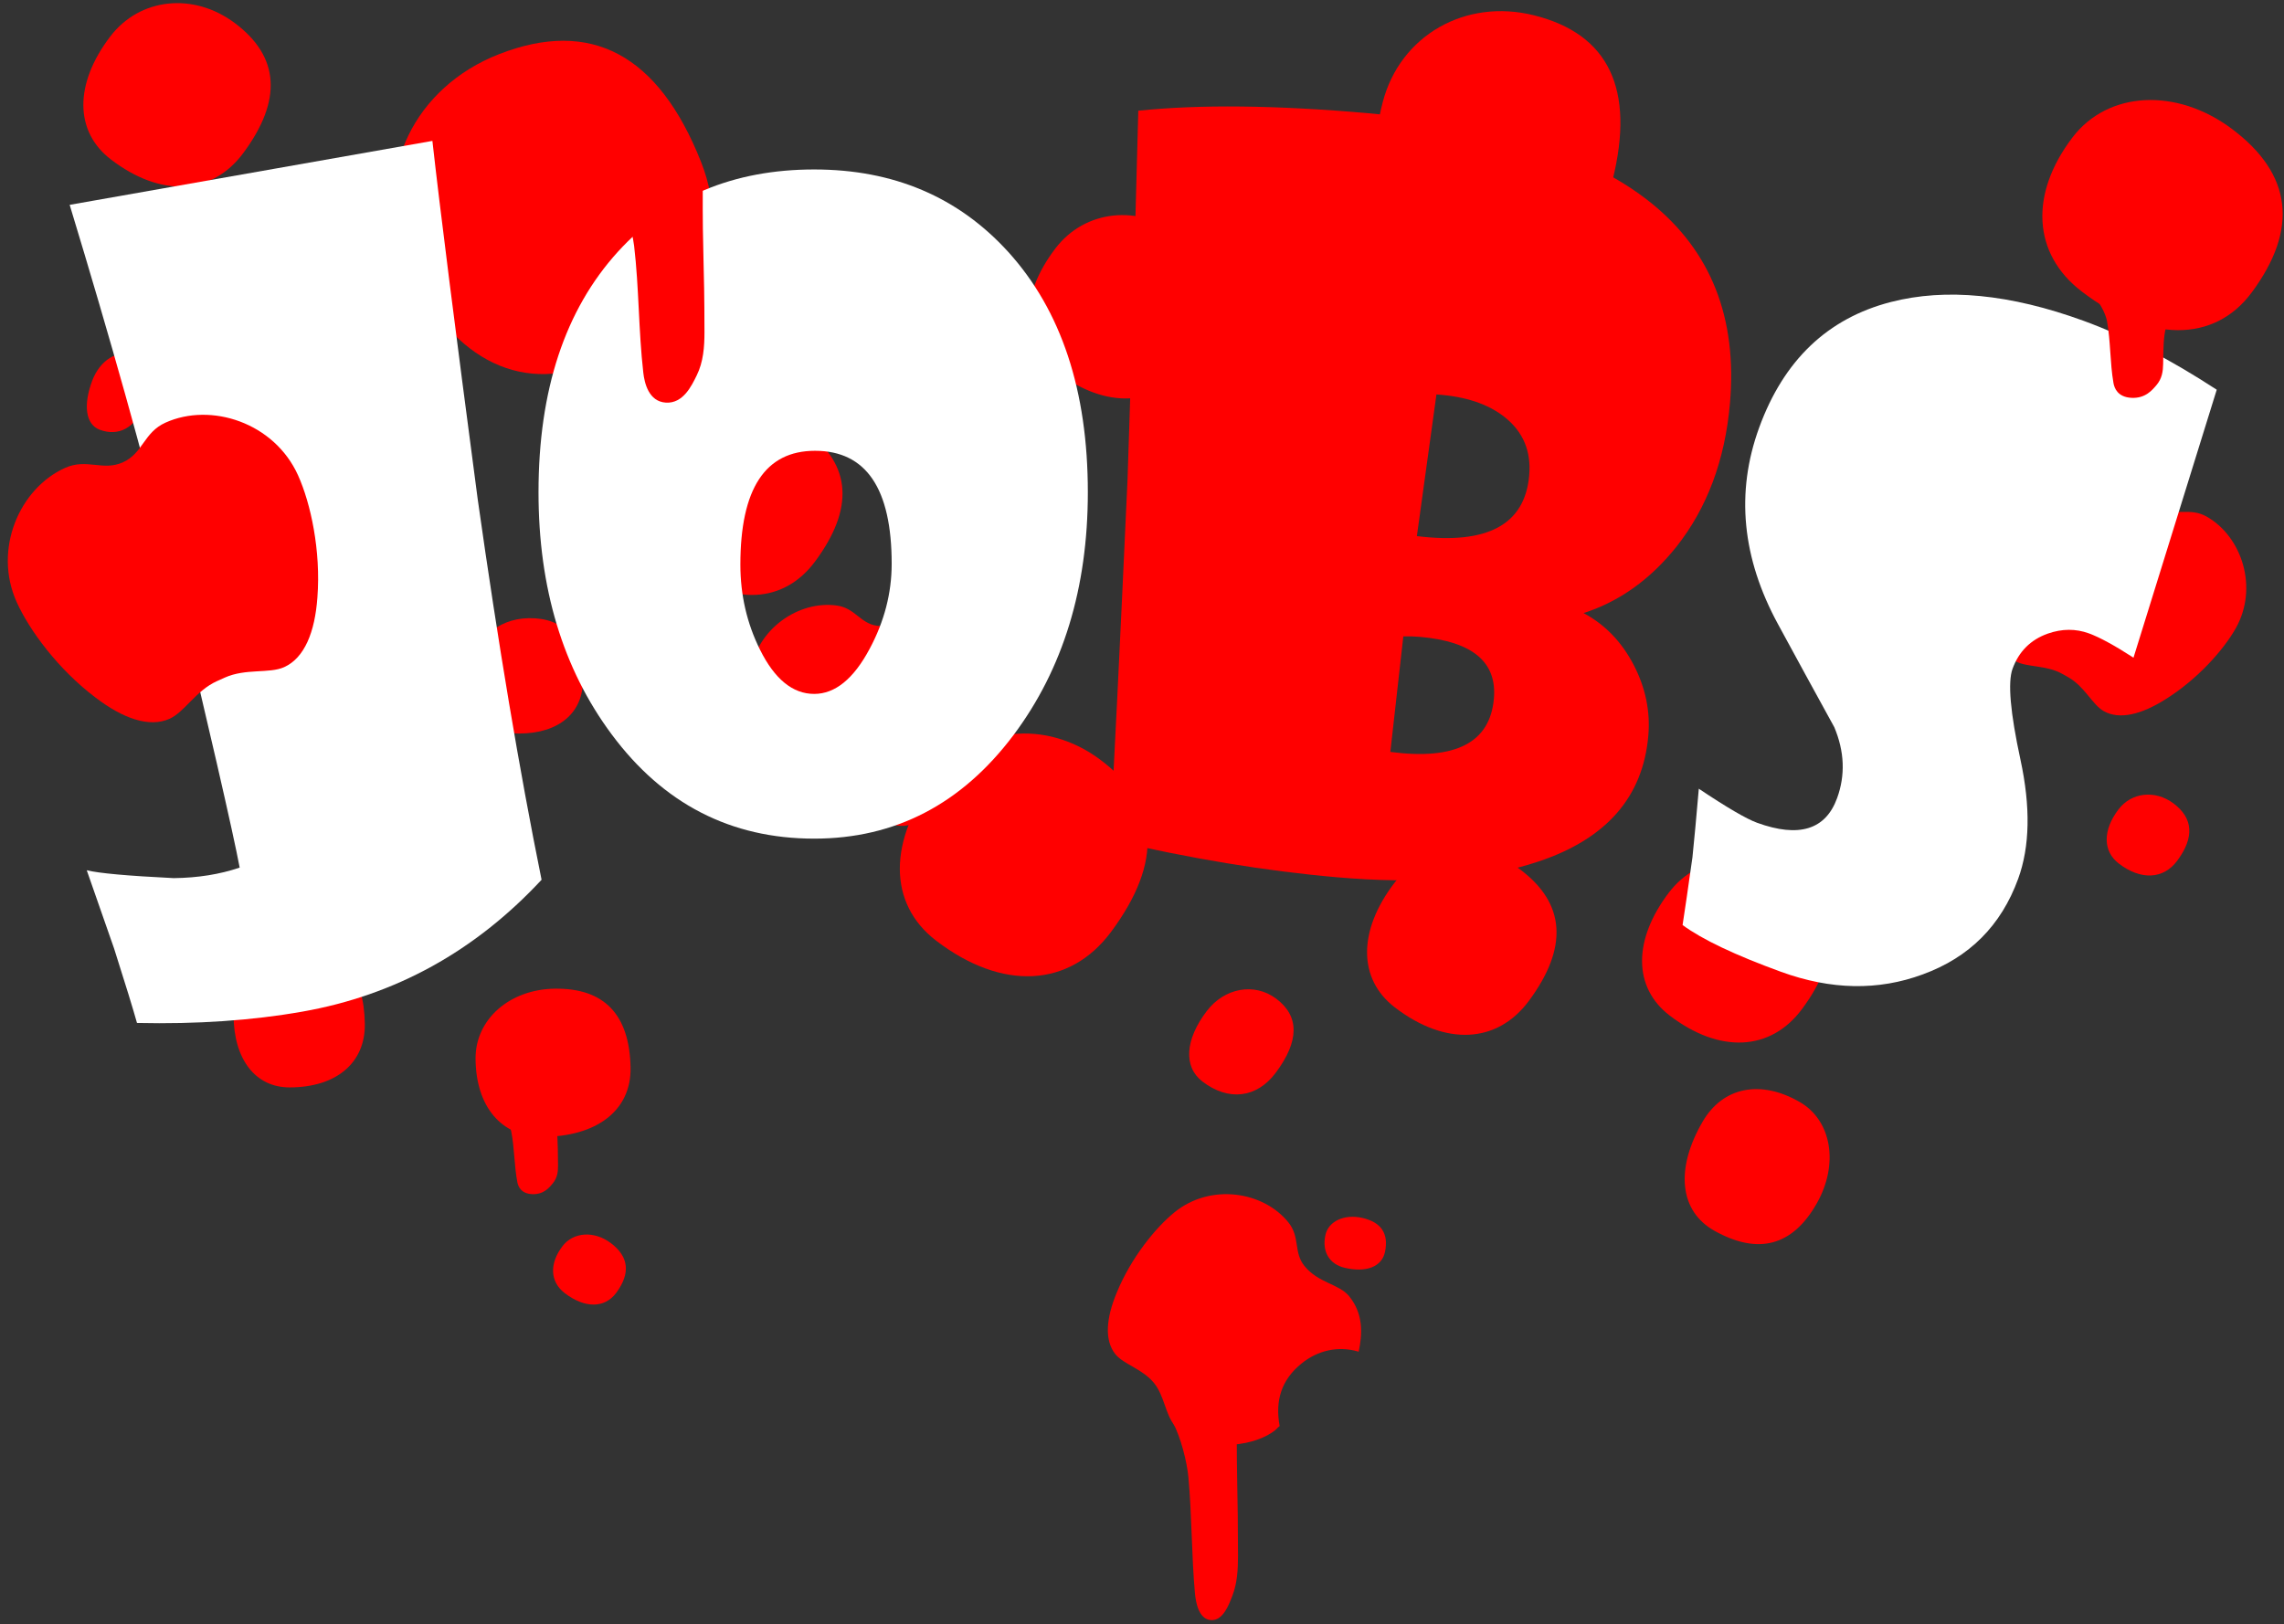 <?xml version="1.0" standalone="no"?>
<!-- Generator: Adobe Fireworks 10, Export SVG Extension by Aaron Beall (http://fireworks.abeall.com) . Version: 0.6.1  -->
<!DOCTYPE svg PUBLIC "-//W3C//DTD SVG 1.1//EN" "http://www.w3.org/Graphics/SVG/1.1/DTD/svg11.dtd">
<svg id="Untitled-%u30DA%u30FC%u30B8%201" viewBox="0 0 284 202" style="background-color:#ffffff00" version="1.1"
	xmlns="http://www.w3.org/2000/svg" xmlns:xlink="http://www.w3.org/1999/xlink" xml:space="preserve"
	x="0px" y="0px" width="284px" height="202px"
>
	<rect x="0" y="0" width="284" height="202" fill="#333333" stroke="none"/>
	<g id="%u30EC%u30A4%u30E4%u30FC%201">
		<g>
			<path d="M 59.133 131.647 C 59.112 126.768 63.371 123.028 69.021 122.963 C 75.142 122.894 78.286 126.189 78.406 132.792 C 78.501 138.073 74.239 141.394 67.362 141.398 C 62.348 141.401 59.159 137.623 59.133 131.647 L 59.133 131.647 Z" fill="#ff0000"/>
			<path d="M 29.043 126.26 C 29.025 121.766 32.632 118.321 37.417 118.262 C 42.6 118.198 45.263 121.232 45.364 127.316 C 45.445 132.179 41.835 135.239 36.012 135.243 C 31.765 135.246 29.065 131.765 29.043 126.26 L 29.043 126.26 Z" fill="#ff0000"/>
			<path d="M 173.366 109.835 C 177.069 104.972 183.813 104.242 189.024 108.142 C 194.668 112.366 195.028 117.844 190.099 124.491 C 186.158 129.804 179.73 130.115 173.444 125.296 C 168.86 121.784 168.83 115.791 173.366 109.835 L 173.366 109.835 Z" fill="#ff0000"/>
			<path d="M 84.807 55.334 C 88.468 50.526 95.136 49.805 100.29 53.661 C 105.871 57.837 106.227 63.254 101.353 69.827 C 97.456 75.081 91.1 75.389 84.883 70.624 C 80.352 67.15 80.321 61.226 84.807 55.334 L 84.807 55.334 Z" fill="#ff0000"/>
			<path d="M 131.231 30.899 C 134.894 26.09 141.561 25.37 146.714 29.225 C 152.295 33.401 152.652 38.818 147.778 45.391 C 143.88 50.645 137.524 50.953 131.309 46.188 C 126.777 42.714 126.747 36.791 131.231 30.899 L 131.231 30.899 Z" fill="#ff0000"/>
			<path d="M 150.051 125.749 C 152.258 122.853 155.97 122.184 158.668 124.195 C 161.59 126.374 161.58 129.463 158.634 133.417 C 156.279 136.576 152.757 136.998 149.506 134.506 C 147.136 132.69 147.347 129.296 150.051 125.749 L 150.051 125.749 Z" fill="#ff0000"/>
			<path d="M 207.522 111.005 C 211.184 106.197 217.852 105.476 223.005 109.332 C 228.586 113.507 228.942 118.924 224.068 125.498 C 220.171 130.751 213.815 131.06 207.599 126.294 C 203.067 122.821 203.037 116.897 207.522 111.005 L 207.522 111.005 Z" fill="#ff0000"/>
			<path d="M 69.939 154.992 C 71.29 153.217 73.879 153.05 75.952 154.605 C 78.196 156.288 78.423 158.36 76.628 160.788 C 75.194 162.728 72.72 162.743 70.217 160.825 C 68.394 159.426 68.286 157.166 69.939 154.992 L 69.939 154.992 Z" fill="#ff0000"/>
			<path d="M 183.883 32.833 C 185.498 30.712 188.439 30.394 190.712 32.094 C 193.174 33.937 193.331 36.326 191.181 39.225 C 189.462 41.542 186.659 41.678 183.917 39.577 C 181.918 38.044 181.905 35.431 183.883 32.833 L 183.883 32.833 Z" fill="#ff0000"/>
			<path d="M 263.427 100.658 C 265.042 98.537 267.983 98.219 270.256 99.919 C 272.718 101.762 272.875 104.151 270.725 107.05 C 269.006 109.367 266.203 109.503 263.461 107.402 C 261.462 105.869 261.449 103.256 263.427 100.658 L 263.427 100.658 Z" fill="#ff0000"/>
			<path d="M 164.813 153.576 C 165.195 151.888 167.15 150.978 169.352 151.465 C 171.737 151.991 172.696 153.413 172.214 155.706 C 171.829 157.54 169.906 158.304 167.232 157.687 C 165.282 157.237 164.345 155.644 164.813 153.576 L 164.813 153.576 Z" fill="#ff0000"/>
			<path d="M 11.47 47.338 C 12.418 44.817 14.612 43.441 16.566 44.144 C 18.683 44.905 19.119 47.015 17.868 50.439 C 16.868 53.177 14.754 54.337 12.39 53.444 C 10.666 52.792 10.31 50.426 11.47 47.338 L 11.47 47.338 Z" fill="#ff0000"/>
			<path d="M 13.708 4.539 C 17.37 -0.27 24.038 -0.991 29.191 2.865 C 34.772 7.042 35.128 12.459 30.254 19.031 C 26.357 24.285 20.001 24.593 13.785 19.829 C 9.253 16.354 9.223 10.43 13.708 4.539 L 13.708 4.539 Z" fill="#ff0000"/>
			<path d="M 223.78 137.057 C 227.764 139.356 228.676 144.793 225.897 149.68 C 222.886 154.974 218.627 156.114 213.188 153.081 C 208.84 150.655 208.271 145.415 211.713 139.5 C 214.223 135.189 218.899 134.241 223.78 137.057 L 223.78 137.057 Z" fill="#ff0000"/>
			<path d="M 116.332 96.745 C 121.189 90.368 130.008 89.394 136.81 94.484 C 144.178 99.996 144.633 107.166 138.168 115.881 C 133 122.848 124.596 123.274 116.391 116.985 C 110.408 112.399 110.385 104.556 116.332 96.745 L 116.332 96.745 Z" fill="#ff0000"/>
			<path d="M 257.702 17.09 C 262.095 11.315 270.638 10.863 277.537 16.041 C 285.011 21.647 285.836 28.456 280 36.356 C 275.334 42.672 267.166 42.628 258.835 36.242 C 252.76 31.585 252.321 24.164 257.702 17.09 L 257.702 17.09 Z" fill="#ff0000"/>
			<path d="M 171.934 12.701 C 174.094 4.409 182.206 -0.239 190.767 1.911 C 200.042 4.238 203.311 11.085 200.525 22.345 C 198.298 31.348 190.37 35.284 179.982 32.544 C 172.407 30.546 169.29 22.858 171.934 12.701 L 171.934 12.701 Z" fill="#ff0000"/>
			<path d="M 58.685 83.64 C 58.67 79.843 61.717 76.933 65.759 76.883 C 70.138 76.83 72.388 79.392 72.473 84.532 C 72.541 88.64 69.492 91.225 64.572 91.23 C 60.985 91.232 58.703 88.291 58.685 83.64 L 58.685 83.64 Z" fill="#ff0000"/>
			<path d="M 50.197 31.395 C 46.416 21.469 51.526 10.848 62.06 6.734 C 73.471 2.279 81.885 6.772 87.173 20.143 C 91.401 30.834 85.964 40.604 73.088 45.462 C 63.698 49.004 54.828 43.553 50.197 31.395 L 50.197 31.395 Z" fill="#ff0000"/>
			<path d="M 168.939 168.128 C 169.402 165.974 169.567 163.449 167.767 161.225 C 166.507 159.668 163.939 159.601 162.198 157.451 C 160.818 155.746 161.693 153.872 160.194 152.019 C 157.074 148.164 150.537 147.136 146.053 150.766 C 143.681 152.685 140.641 156.434 138.864 160.755 C 137.549 163.906 137.289 166.691 138.699 168.434 C 139.719 169.693 142.068 170.247 143.508 172.025 C 144.767 173.583 144.899 175.868 146.039 177.276 C 148.769 180.649 155.662 180.223 158.59 177.852 C 158.739 177.732 158.82 177.606 158.931 177.516 L 159.116 177.367 C 158.533 174.219 159.315 171.624 161.835 169.583 C 163.874 167.934 166.372 167.383 168.841 168.084 L 168.939 168.128 Z" fill="#ff0000"/>
			<path d="M 257.2 84.246 C 259.216 85.386 260.161 87.638 261.589 88.445 C 263.563 89.561 266.301 88.836 269.225 86.998 C 273.241 84.501 276.474 80.841 277.994 78.153 C 280.867 73.071 278.748 66.718 274.38 64.249 C 272.28 63.062 270.555 64.249 268.623 63.156 C 266.691 62.065 266.819 59.975 264.719 58.787 C 260.35 56.318 253.815 57.779 250.942 62.861 C 249.423 65.549 247.954 70.207 247.886 74.935 C 247.818 78.388 248.609 81.108 250.583 82.224 C 252.011 83.031 254.428 82.679 256.444 83.819 L 257.2 84.246 Z" fill="#ff0000"/>
			<path d="M 106.257 100.486 C 108.44 100.795 110.061 102.462 111.606 102.681 C 113.745 102.983 115.918 101.389 117.87 98.743 C 120.561 95.133 122.151 90.767 122.564 87.856 C 123.341 82.353 119.255 77.461 114.525 76.793 C 112.251 76.47 111.136 78.123 109.044 77.827 C 106.952 77.531 106.339 75.634 104.065 75.314 C 99.335 74.644 94.053 78.211 93.275 83.713 C 92.863 86.624 93.181 91.261 94.766 95.475 C 95.907 98.559 97.553 100.693 99.691 100.996 C 101.237 101.214 103.255 100.062 105.439 100.371 L 106.257 100.486 Z" fill="#ff0000"/>
		</g>
		<g>
			<path d="M 53.766 17.524 C 54.691 25.829 56.57 40.685 59.401 62.094 C 61.94 80.061 64.586 95.836 67.341 109.418 C 59.069 118.314 49.159 123.78 37.611 125.816 C 31.335 126.922 24.476 127.393 17.034 127.227 C 16.544 125.476 15.597 122.395 14.191 117.983 C 13.369 115.62 12.234 112.37 10.786 108.234 C 12.244 108.605 15.851 108.932 21.609 109.215 C 24.612 109.179 27.343 108.742 29.802 107.905 C 28.992 103.568 26.002 90.564 20.834 68.895 C 17.861 56.876 13.804 42.402 8.663 25.477 L 53.766 17.524 Z" fill="#ffffff"/>
		</g>
		<g>
			<path d="M 135.265 61.224 C 135.265 73.123 132.189 83.185 126.036 91.409 C 119.579 100.005 111.313 104.303 101.239 104.303 C 90.86 104.303 82.459 99.972 76.037 91.308 C 69.984 83.151 66.96 73.123 66.96 61.224 C 66.96 48.516 70.255 38.539 76.848 31.291 C 83.067 24.482 91.199 21.077 101.239 21.077 C 111.11 21.077 119.156 24.498 125.377 31.341 C 131.969 38.622 135.265 48.583 135.265 61.224 ZM 110.874 70.123 C 110.874 60.752 107.696 56.066 101.34 56.066 C 95.154 56.066 92.061 60.786 92.061 70.224 C 92.061 73.999 92.872 77.522 94.495 80.791 C 96.32 84.466 98.568 86.303 101.239 86.303 C 103.842 86.303 106.141 84.432 108.136 80.69 C 109.961 77.286 110.874 73.763 110.874 70.123 Z" fill="#ffffff"/>
		</g>
		<g>
			<path d="M 215.107 50.181 C 214.49 57.235 212.266 63.181 208.438 68.019 C 205.191 72.079 201.346 74.822 196.905 76.25 C 199.553 77.666 201.624 79.802 203.117 82.657 C 204.609 85.513 205.223 88.469 204.955 91.526 C 204.29 99.129 199.735 104.337 191.291 107.152 C 184.762 109.345 176.388 109.995 166.169 109.101 C 157.365 108.331 147.977 106.778 138.003 104.445 C 138.526 95.29 139.259 80.348 140.202 59.62 C 140.583 48.478 141.029 33.195 141.54 13.771 C 149.133 12.976 158.65 13.077 170.087 14.078 C 201.961 16.866 216.969 28.9 215.107 50.181 ZM 185.757 86.884 C 186.155 82.338 183.09 79.78 176.567 79.209 C 175.898 79.15 175.208 79.13 174.494 79.146 L 172.88 93.518 C 180.985 94.582 185.277 92.372 185.757 86.884 ZM 190.146 59.132 C 190.41 56.115 189.393 53.697 187.097 51.876 C 185.022 50.234 182.193 49.295 178.611 49.06 L 176.179 66.677 C 184.955 67.761 189.611 65.246 190.146 59.132 Z" fill="#ff0000"/>
		</g>
		<g>
			<path d="M 265.286 81.797 C 262.916 80.265 261.068 79.257 259.741 78.774 C 258.099 78.176 256.394 78.187 254.627 78.805 C 252.49 79.566 251.03 81.027 250.244 83.185 C 249.636 84.857 249.964 88.626 251.232 94.49 C 252.499 100.355 252.404 105.29 250.947 109.294 C 248.83 115.111 244.875 119.075 239.083 121.187 C 233.55 123.236 227.675 123.128 221.458 120.867 C 215.73 118.781 211.65 116.841 209.217 115.049 C 209.485 113.334 209.894 110.524 210.445 106.623 C 210.665 104.494 210.929 101.651 211.235 98.095 C 214.734 100.433 217.148 101.844 218.476 102.328 C 223.68 104.221 226.998 103.202 228.431 99.265 C 229.47 96.41 229.353 93.469 228.082 90.442 C 225.749 86.201 223.423 81.943 221.103 77.666 C 216.596 69.4 215.807 61.245 218.734 53.2 C 221.789 44.806 227.246 39.594 235.106 37.564 C 241.958 35.798 249.942 36.576 259.06 39.893 C 264.228 41.775 269.753 44.634 275.636 48.47 L 265.286 81.797 Z" fill="#ffffff"/>
		</g>
		<g>
			<path d="M 27.944 84.278 C 30.552 83.103 33.484 83.807 35.331 82.974 C 37.884 81.824 39.162 78.568 39.466 74.313 C 39.914 68.49 38.63 62.598 37.063 59.121 C 34.101 52.548 26.229 50.018 20.578 52.564 C 17.862 53.789 17.784 56.373 15.285 57.499 C 12.786 58.626 10.799 56.972 8.084 58.196 C 2.433 60.743 -0.885 68.318 2.078 74.891 C 3.646 78.367 7.21 83.231 11.869 86.752 C 15.259 89.342 18.544 90.541 21.098 89.39 C 22.945 88.558 24.359 85.894 26.966 84.719 L 27.944 84.278 Z" fill="#ff0000"/>
			<path d="M 87.384 22.984 C 87.343 32.128 87.59 32.155 87.596 41.298 C 87.597 43.11 87.467 45.009 86.623 46.709 C 85.999 47.965 84.959 50.203 82.799 50.075 C 80.66 49.949 80.137 47.634 79.991 46.357 C 79.39 41.105 79.467 35.82 78.847 30.57 C 78.601 28.49 77.485 25.087 76.146 23.172 L 87.384 22.984 Z" fill="#ff0000"/>
			<path d="M 153.789 176.814 C 153.76 185.145 153.934 185.168 153.938 193.499 C 153.939 195.15 153.847 196.88 153.252 198.427 C 152.811 199.573 152.079 201.611 150.557 201.494 C 149.048 201.379 148.68 199.271 148.577 198.108 C 148.153 193.323 148.208 188.508 147.769 183.724 C 147.597 181.829 146.81 178.73 145.866 176.985 L 153.789 176.814 Z" fill="#ff0000"/>
			<path d="M 69.248 137.669 C 69.22 141.332 69.384 141.341 69.388 145.004 C 69.389 145.731 69.302 146.491 68.741 147.17 C 68.325 147.674 67.633 148.57 66.197 148.519 C 64.774 148.468 64.425 147.542 64.329 147.031 C 63.928 144.926 63.98 142.81 63.567 140.708 C 63.404 139.875 62.662 138.511 61.77 137.745 L 69.248 137.669 Z" fill="#ff0000"/>
			<path d="M 271.367 36.419 C 269.051 40.528 269.037 40.836 268.971 45.278 C 268.957 46.159 268.839 47.08 268.145 47.894 C 267.631 48.496 266.775 49.569 265.033 49.48 C 263.308 49.39 262.904 48.26 262.796 47.637 C 262.351 45.08 262.455 42.513 261.995 39.955 C 261.812 38.941 260.938 37.274 259.872 36.328 L 271.367 36.419 Z" fill="#ff0000"/>
		</g>
	</g>
</svg>
